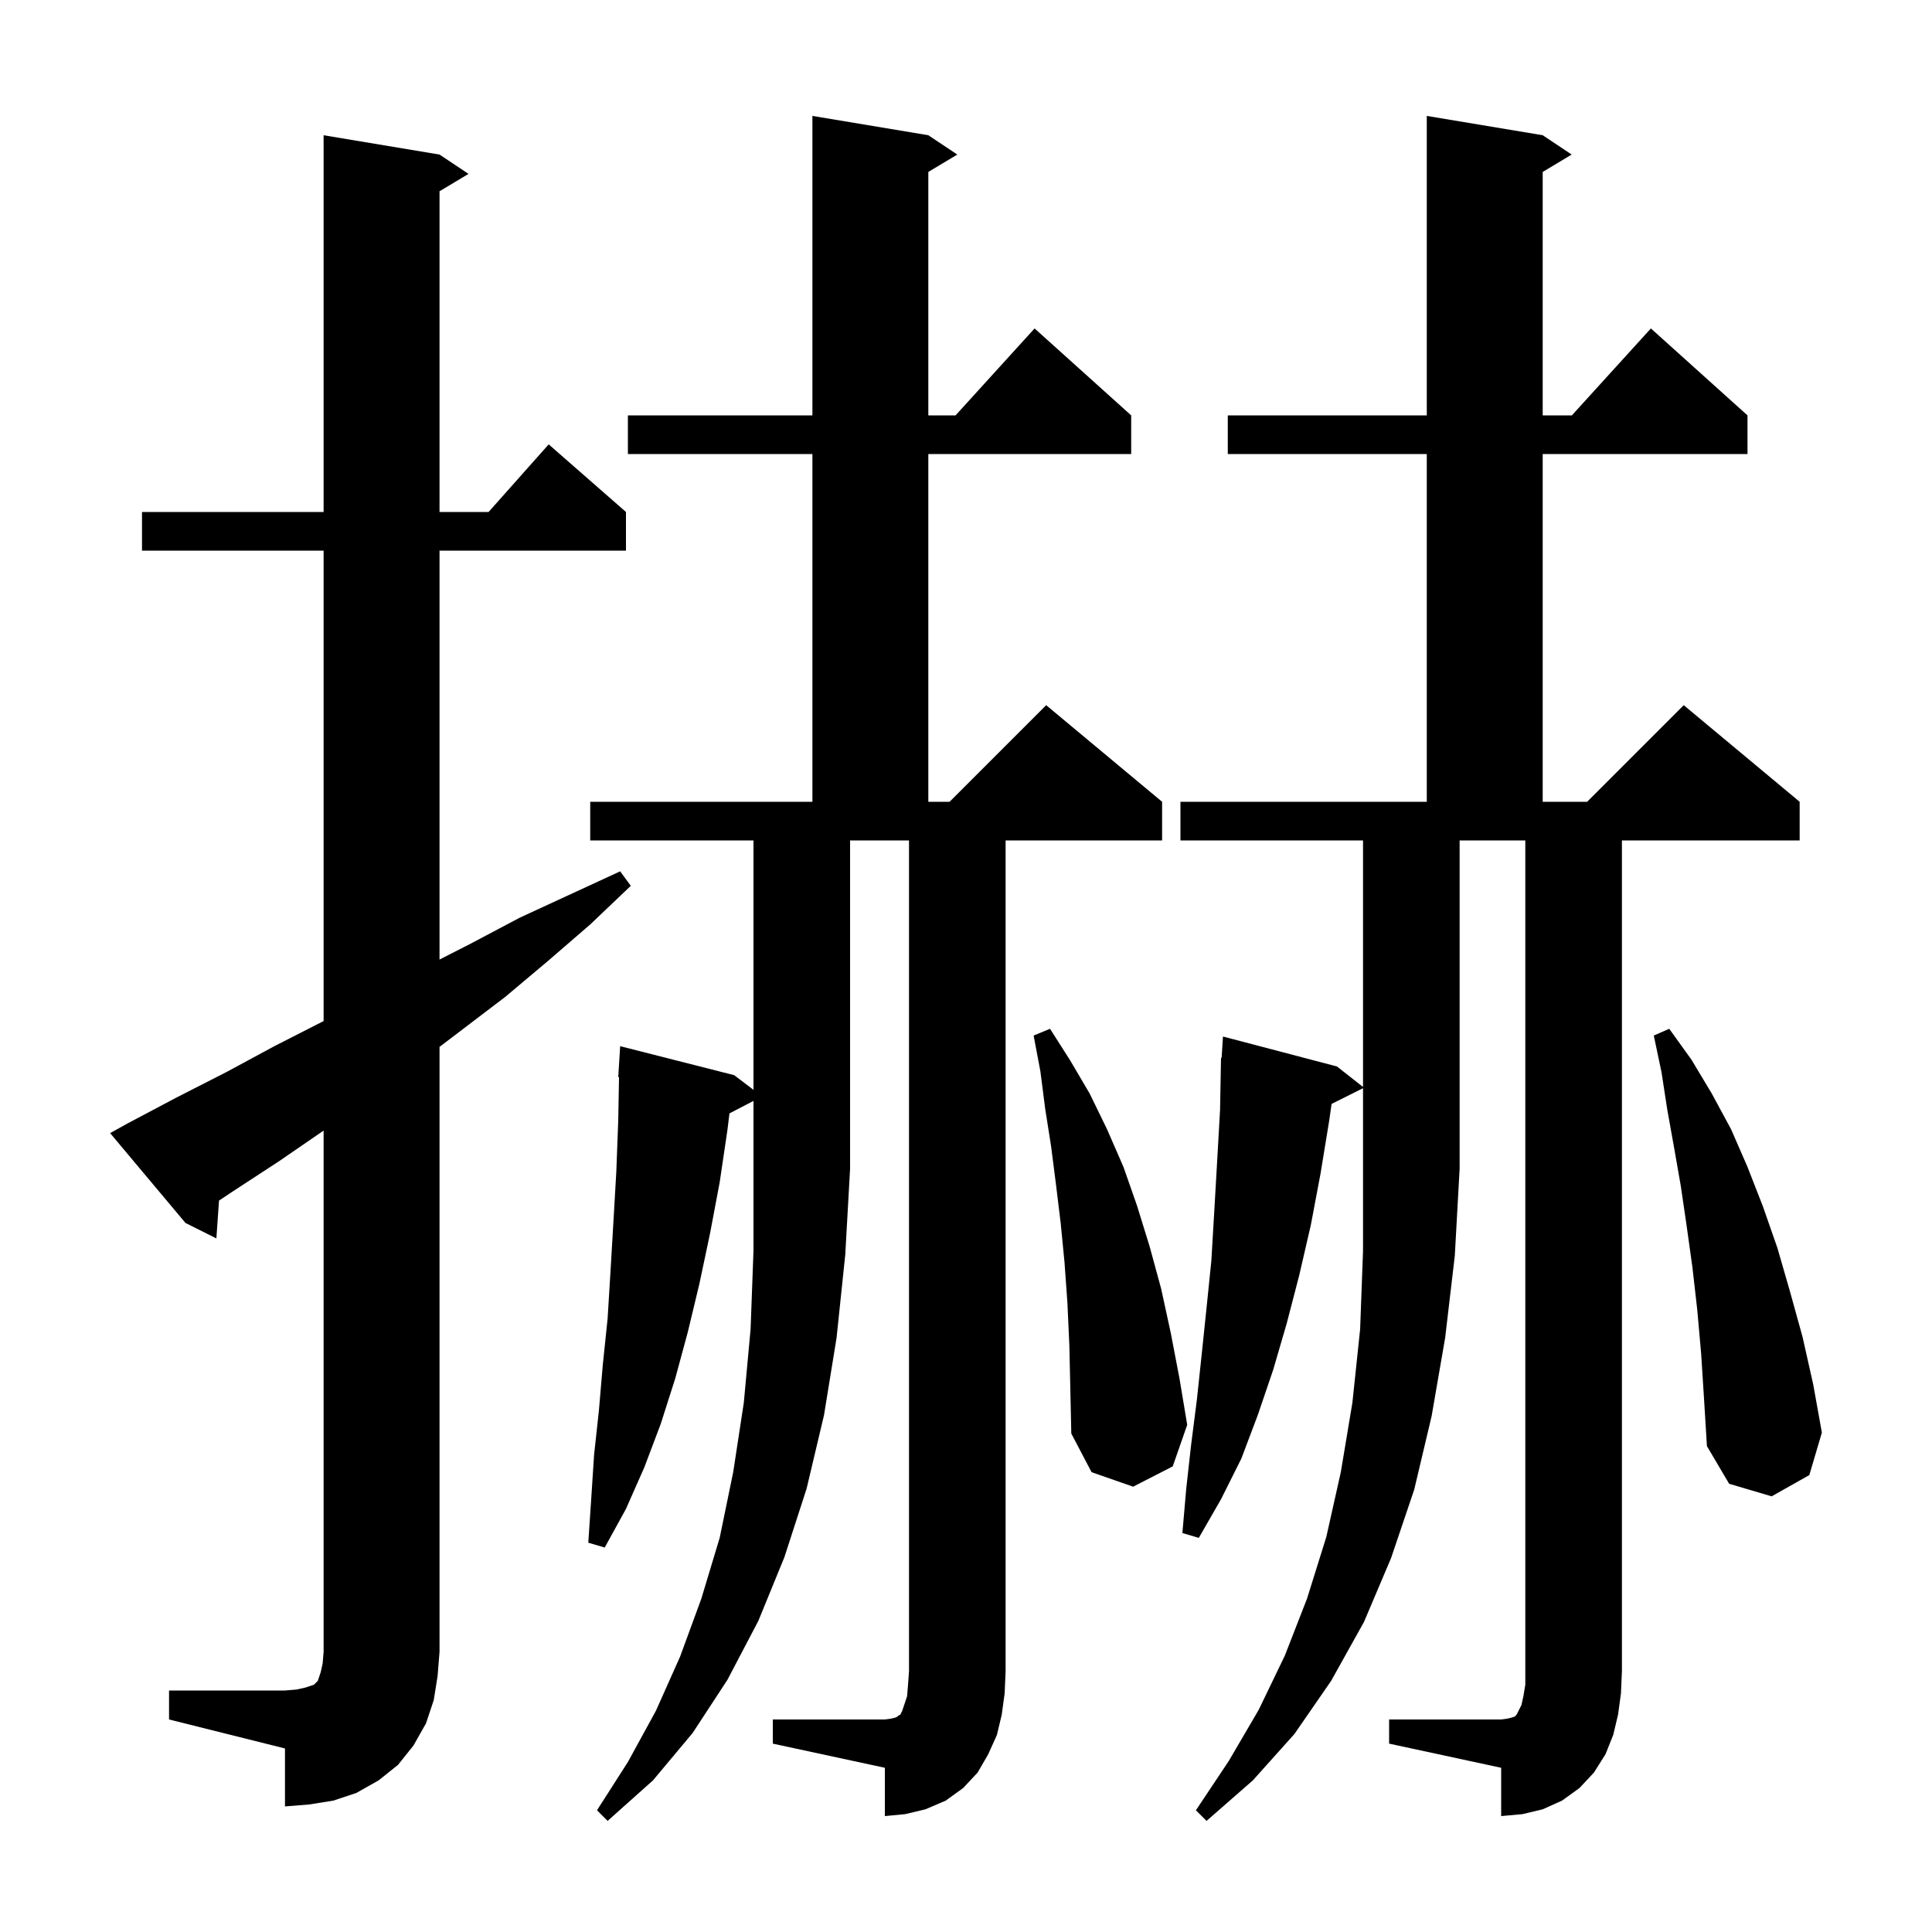 <svg xmlns="http://www.w3.org/2000/svg" xmlns:xlink="http://www.w3.org/1999/xlink" version="1.1" baseProfile="full" viewBox="0 0 200 200" width="200" height="200"><g fill="currentColor"><path d="M 75.514 115.258 L 75.3 117.0 L 74.5 122.4 L 73.5 127.7 L 72.4 132.9 L 71.2 137.9 L 69.9 142.7 L 68.4 147.4 L 66.7 151.9 L 64.8 156.2 L 62.6 160.2 L 60.9 159.7 L 61.2 155.2 L 61.5 150.6 L 62.0 146.0 L 62.4 141.3 L 62.9 136.5 L 63.2 131.6 L 63.5 126.5 L 63.8 121.3 L 64.0 116.0 L 64.082 111.499 L 64.0 111.5 L 64.2 108.3 L 76.0 111.3 L 78.0 112.817 L 78.0 87.0 L 61.1 87.0 L 61.1 83.0 L 84.1 83.0 L 84.1 47.0 L 65.0 47.0 L 65.0 43.0 L 84.1 43.0 L 84.1 12.0 L 96.1 14.0 L 99.1 16.0 L 96.1 17.8 L 96.1 43.0 L 98.918 43.0 L 107.1 34.0 L 117.1 43.0 L 117.1 47.0 L 96.1 47.0 L 96.1 83.0 L 98.3 83.0 L 108.3 73.0 L 120.3 83.0 L 120.3 87.0 L 104.1 87.0 L 104.1 173.0 L 104.0 175.3 L 103.7 177.5 L 103.2 179.6 L 102.3 181.6 L 101.2 183.5 L 99.7 185.1 L 97.9 186.4 L 95.8 187.3 L 93.7 187.8 L 91.6 188.0 L 91.6 183.0 L 80.0 180.5 L 80.0 178.0 L 91.6 178.0 L 92.3 177.9 L 92.7 177.8 L 92.9 177.7 L 93.0 177.6 L 93.2 177.5 L 93.4 177.1 L 93.9 175.6 L 94.0 174.4 L 94.1 173.0 L 94.1 87.0 L 88.0 87.0 L 88.0 121.0 L 87.5 129.9 L 86.6 138.5 L 85.3 146.5 L 83.5 154.1 L 81.2 161.2 L 78.5 167.8 L 75.3 173.9 L 71.7 179.4 L 67.6 184.3 L 62.9 188.5 L 61.8 187.4 L 65.0 182.4 L 67.9 177.1 L 70.4 171.5 L 72.6 165.5 L 74.5 159.2 L 75.9 152.4 L 77.0 145.2 L 77.7 137.6 L 78.0 129.5 L 78.0 113.967 Z M 137.846 114.277 L 137.6 116.0 L 136.7 121.5 L 135.7 126.8 L 134.5 132.0 L 133.2 137.0 L 131.8 141.8 L 130.2 146.5 L 128.5 151.0 L 126.4 155.2 L 124.1 159.2 L 122.4 158.7 L 122.8 154.1 L 123.3 149.6 L 123.9 144.9 L 124.4 140.2 L 124.9 135.4 L 125.4 130.5 L 125.7 125.4 L 126.0 120.2 L 126.3 114.9 L 126.4 109.5 L 126.462 109.505 L 126.6 107.3 L 138.4 110.4 L 141.1 112.521 L 141.1 87.0 L 122.2 87.0 L 122.2 83.0 L 147.7 83.0 L 147.7 47.0 L 127.1 47.0 L 127.1 43.0 L 147.7 43.0 L 147.7 12.0 L 159.7 14.0 L 162.7 16.0 L 159.7 17.8 L 159.7 43.0 L 162.718 43.0 L 170.9 34.0 L 180.9 43.0 L 180.9 47.0 L 159.7 47.0 L 159.7 83.0 L 164.3 83.0 L 174.3 73.0 L 186.3 83.0 L 186.3 87.0 L 167.9 87.0 L 167.9 173.0 L 167.8 175.3 L 167.5 177.5 L 167.0 179.6 L 166.2 181.6 L 165.0 183.5 L 163.5 185.1 L 161.7 186.4 L 159.7 187.3 L 157.6 187.8 L 155.4 188.0 L 155.4 183.0 L 143.8 180.5 L 143.8 178.0 L 155.4 178.0 L 156.1 177.9 L 156.5 177.8 L 156.8 177.7 L 157.0 177.5 L 157.5 176.5 L 157.7 175.6 L 157.9 174.4 L 157.9 87.0 L 151.1 87.0 L 151.1 121.0 L 150.6 130.0 L 149.6 138.5 L 148.2 146.6 L 146.4 154.2 L 144.0 161.3 L 141.2 167.9 L 137.8 174.0 L 134.0 179.5 L 129.7 184.3 L 124.9 188.5 L 123.8 187.4 L 127.2 182.3 L 130.3 177.0 L 133.0 171.4 L 135.3 165.5 L 137.3 159.1 L 138.8 152.4 L 140.0 145.2 L 140.8 137.6 L 141.1 129.5 L 141.1 112.65 Z M 17.5 175.0 L 29.5 175.0 L 30.7 174.9 L 31.6 174.7 L 32.5 174.4 L 32.9 174.0 L 33.2 173.1 L 33.4 172.2 L 33.5 171.0 L 33.5 117.037 L 28.9 120.2 L 24.0 123.4 L 22.672 124.285 L 22.4 128.2 L 19.2 126.6 L 11.4 117.3 L 13.2 116.3 L 18.3 113.6 L 23.4 111.0 L 28.4 108.3 L 33.5 105.7 L 33.5 57.0 L 14.7 57.0 L 14.7 53.0 L 33.5 53.0 L 33.5 14.0 L 45.5 16.0 L 48.5 18.0 L 45.5 19.8 L 45.5 53.0 L 50.578 53.0 L 56.8 46.0 L 64.8 53.0 L 64.8 57.0 L 45.5 57.0 L 45.5 99.331 L 48.7 97.7 L 53.8 95.0 L 64.2 90.2 L 65.3 91.7 L 61.1 95.7 L 56.7 99.5 L 52.3 103.2 L 45.5 108.374 L 45.5 171.0 L 45.3 173.5 L 44.9 176.0 L 44.1 178.4 L 42.8 180.7 L 41.2 182.7 L 39.2 184.3 L 36.9 185.6 L 34.5 186.4 L 32.0 186.8 L 29.5 187.0 L 29.5 181.0 L 17.5 178.0 Z M 176.1 140.1 L 175.7 135.6 L 175.2 131.2 L 174.6 126.9 L 174.0 122.8 L 173.3 118.8 L 172.6 114.9 L 172.0 111.0 L 171.2 107.2 L 172.8 106.5 L 175.1 109.7 L 177.2 113.2 L 179.2 116.9 L 180.9 120.8 L 182.5 124.9 L 184.0 129.2 L 185.3 133.7 L 186.6 138.4 L 187.7 143.3 L 188.6 148.3 L 187.3 152.7 L 183.4 154.9 L 179.0 153.6 L 176.7 149.7 L 176.4 144.8 Z M 110.7 139.3 L 110.5 134.9 L 110.2 130.7 L 109.8 126.6 L 109.3 122.5 L 108.8 118.6 L 108.2 114.8 L 107.7 110.9 L 107.0 107.2 L 108.7 106.5 L 110.8 109.8 L 112.8 113.2 L 114.6 116.9 L 116.3 120.8 L 117.7 124.8 L 119.0 129.0 L 120.2 133.4 L 121.2 138.0 L 122.1 142.7 L 122.9 147.5 L 121.4 151.8 L 117.3 153.9 L 113.0 152.4 L 110.9 148.4 L 110.8 143.8 Z "/></g></svg>